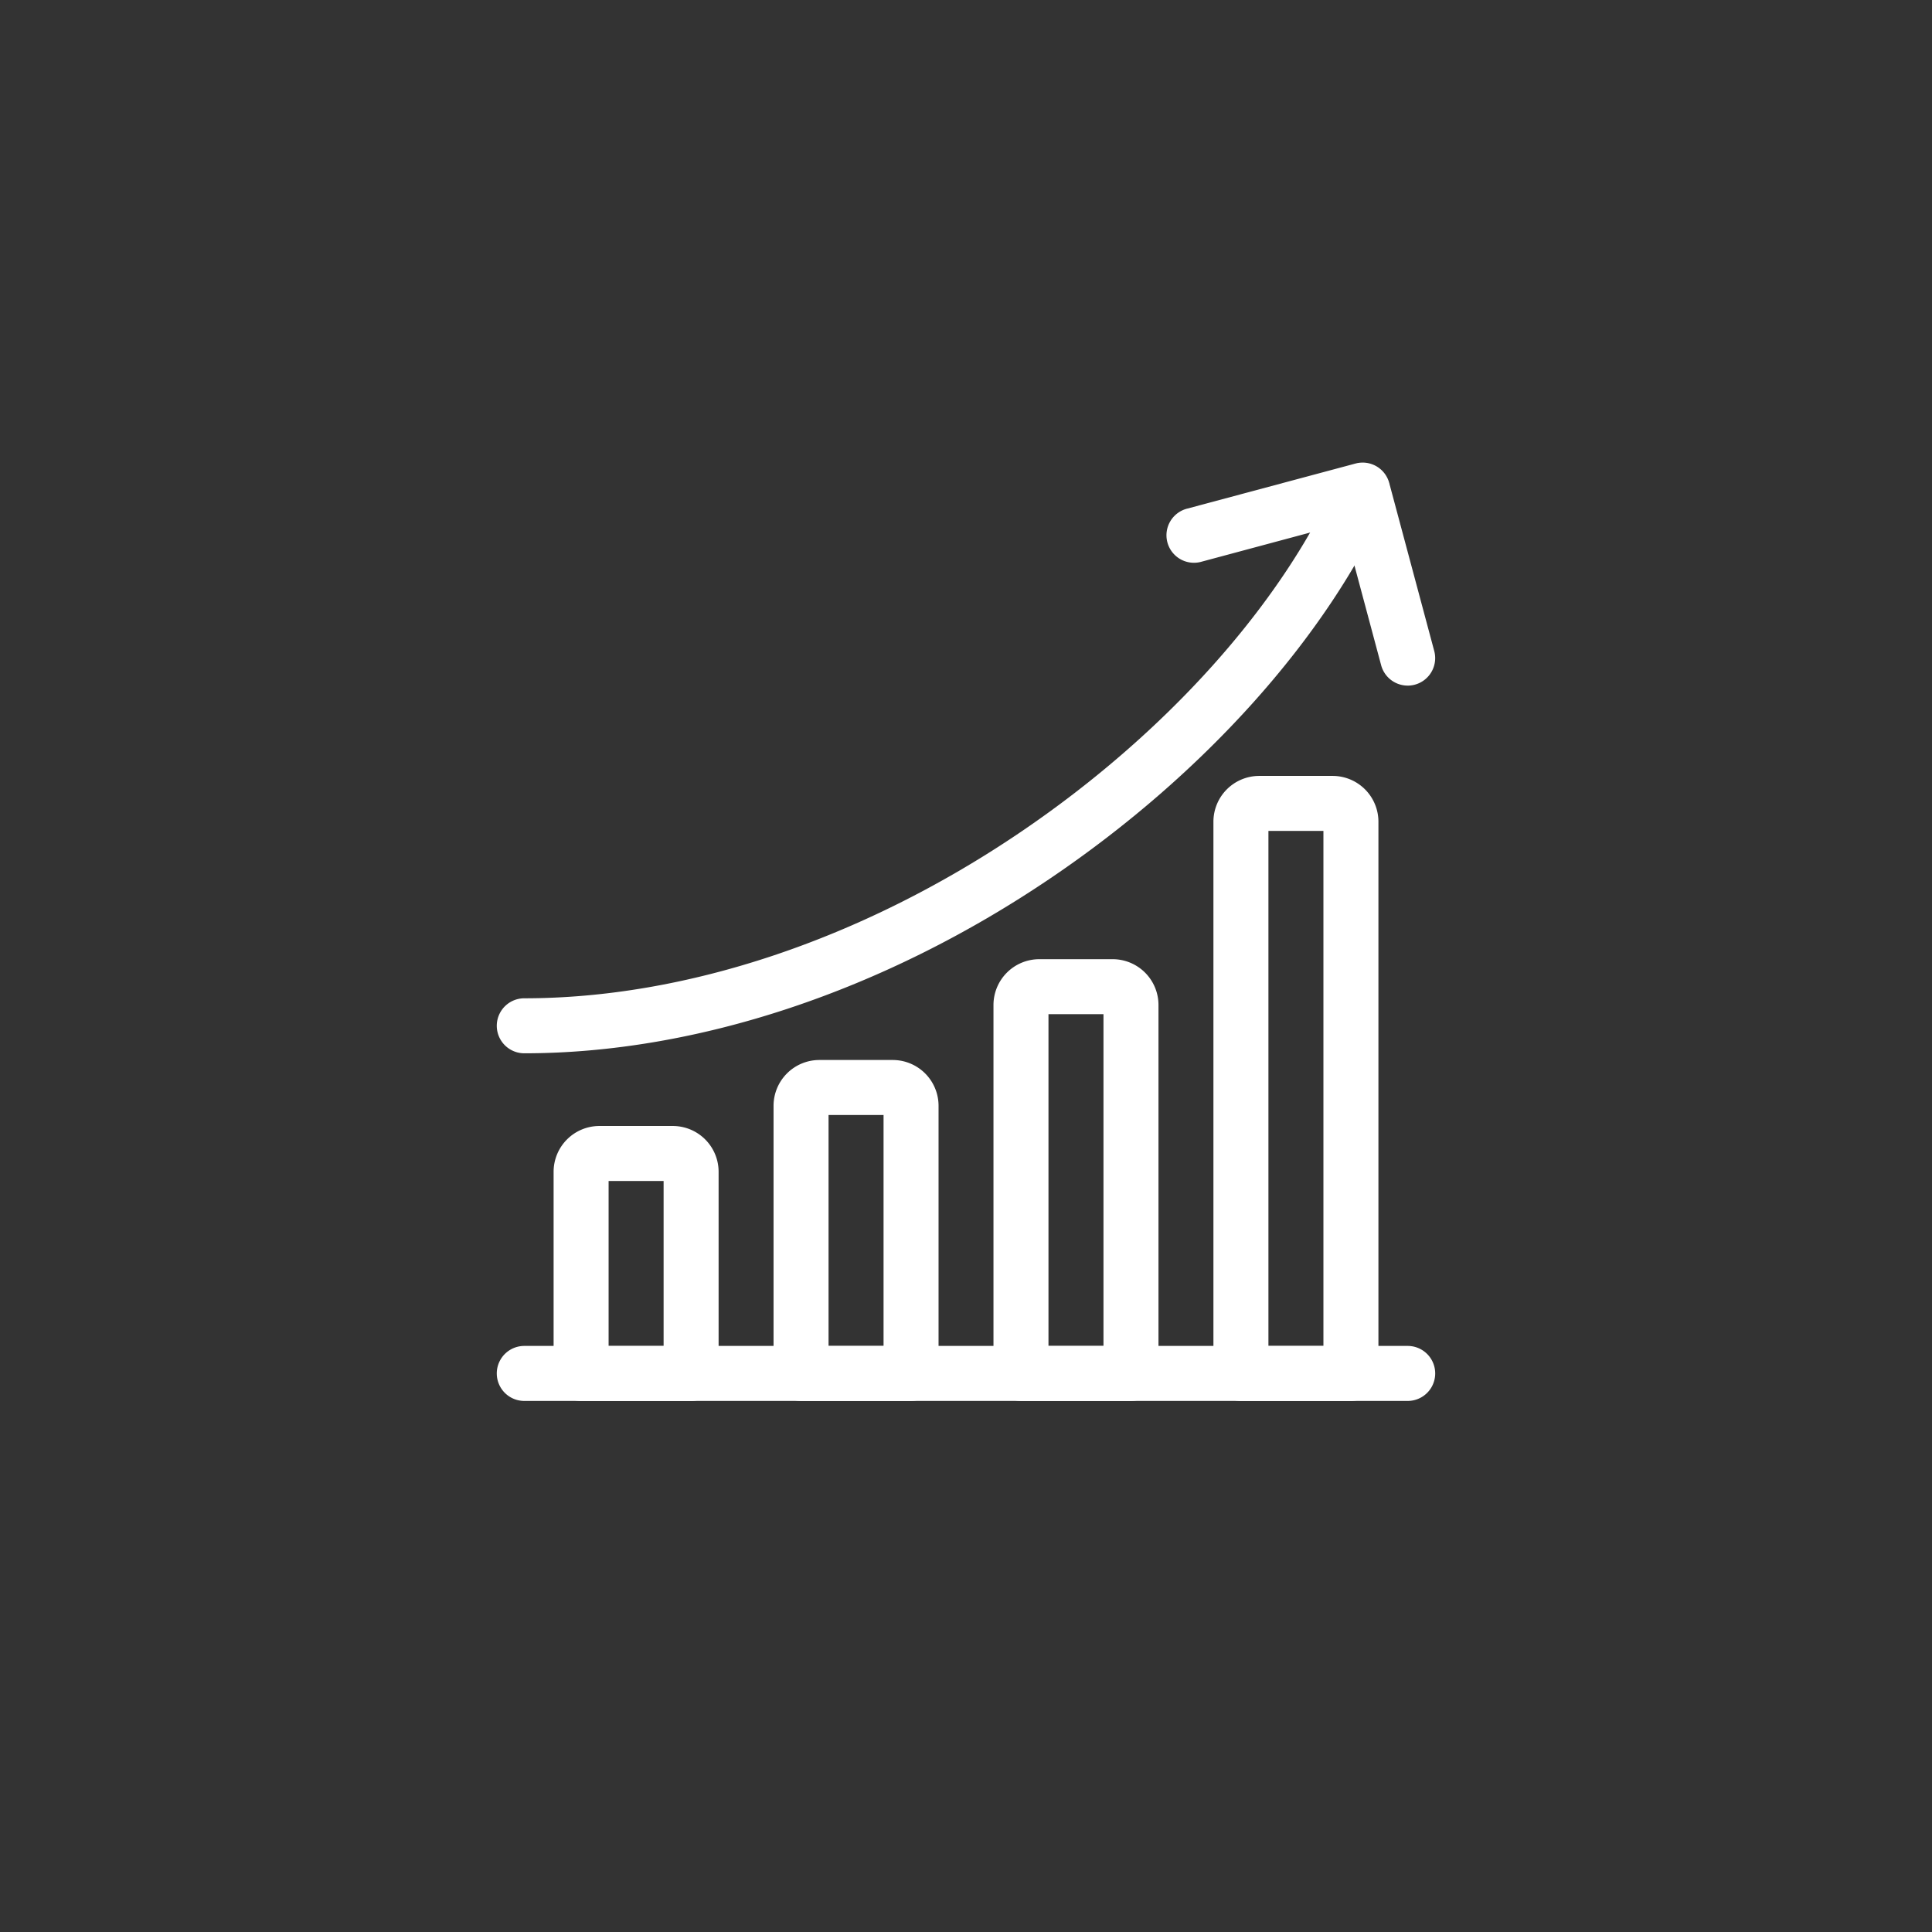 <svg xmlns="http://www.w3.org/2000/svg" width="126.455" height="126.455" viewBox="0 0 126.455 126.455">
  <rect x="0" y="0" width="126.455" height="126.455" fill="#333333" stroke="none"/>
  <g id="support_image_6" transform="translate(13314.322 -4316.722)">
    <circle id="楕円形_238" data-name="楕円形 238" cx="63.228" cy="63.228" r="63.228" transform="translate(-13314.322 4316.722)" fill="none"/>
    <g id="グループ_17791" data-name="グループ 17791" transform="translate(-13281.806 4346.998)">
      <path id="パス_17141" data-name="パス 17141" d="M59.622,485.6H1.8a1.8,1.8,0,0,1,0-3.6H59.622a1.8,1.8,0,0,1,0,3.6Z" transform="translate(0 -424.181)" fill="#fff"/>
      <path id="パス_17142" data-name="パス 17142" d="M40,380H32.8a1.8,1.8,0,0,1-1.8-1.8V365a3,3,0,0,1,3-3h4.8a3,3,0,0,1,3,3v13.2A1.8,1.8,0,0,1,40,380Zm-5.4-3.6h3.6V365.6H34.6Zm4.2-10.8h0Z" transform="translate(-27.281 -318.577)" fill="#fff"/>
      <path id="パス_17143" data-name="パス 17143" d="M160,348.317h-7.2a1.8,1.8,0,0,1-1.8-1.8V329a3,3,0,0,1,3-3h4.8a3,3,0,0,1,3,3v17.515A1.8,1.8,0,0,1,160,348.317Zm-5.4-3.6h3.6V329.6h-3.6Zm4.2-15.115h0Z" transform="translate(-132.885 -286.896)" fill="#fff"/>
      <path id="パス_17144" data-name="パス 17144" d="M280,299.915h-7.2a1.8,1.8,0,0,1-1.8-1.8V274a3,3,0,0,1,3-3h4.8a3,3,0,0,1,3,3v24.113A1.8,1.8,0,0,1,280,299.915Zm-5.4-3.6h3.6V274.6h-3.6Zm4.2-21.713h0Z" transform="translate(-238.49 -238.494)" fill="#fff"/>
      <path id="パス_17145" data-name="パス 17145" d="M400,211.912h-7.2a1.8,1.8,0,0,1-1.8-1.8V174a3,3,0,0,1,3-3h4.8a3,3,0,0,1,3,3v36.109A1.8,1.8,0,0,1,400,211.912Zm-5.4-3.6h3.6V174.6h-3.6Zm4.2-33.71h0Z" transform="translate(-344.094 -150.49)" fill="#fff"/>
      <path id="パス_17146" data-name="パス 17146" d="M1.8,38.668a1.8,1.8,0,0,1,0-3.6c10.582,0,22.1-3.853,32.441-10.85C43.751,17.783,51.33,9.345,55.033,1.068a1.8,1.8,0,0,1,3.285,1.47C54.348,11.409,46.308,20.4,36.257,27.2,25.33,34.6,13.092,38.668,1.8,38.668Z" transform="translate(0 -0.003)" fill="#fff"/>
      <path id="パス_17147" data-name="パス 17147" d="M381.507,14.6a1.8,1.8,0,0,1-1.737-1.334L377.289,4,368.03,6.486a1.8,1.8,0,1,1-.932-3.476l11-2.947a1.8,1.8,0,0,1,2.2,1.272l2.947,11a1.8,1.8,0,0,1-1.739,2.266Z" transform="translate(-321.886 -0.001)" fill="#fff"/>
    </g>
  </g>
</svg>
